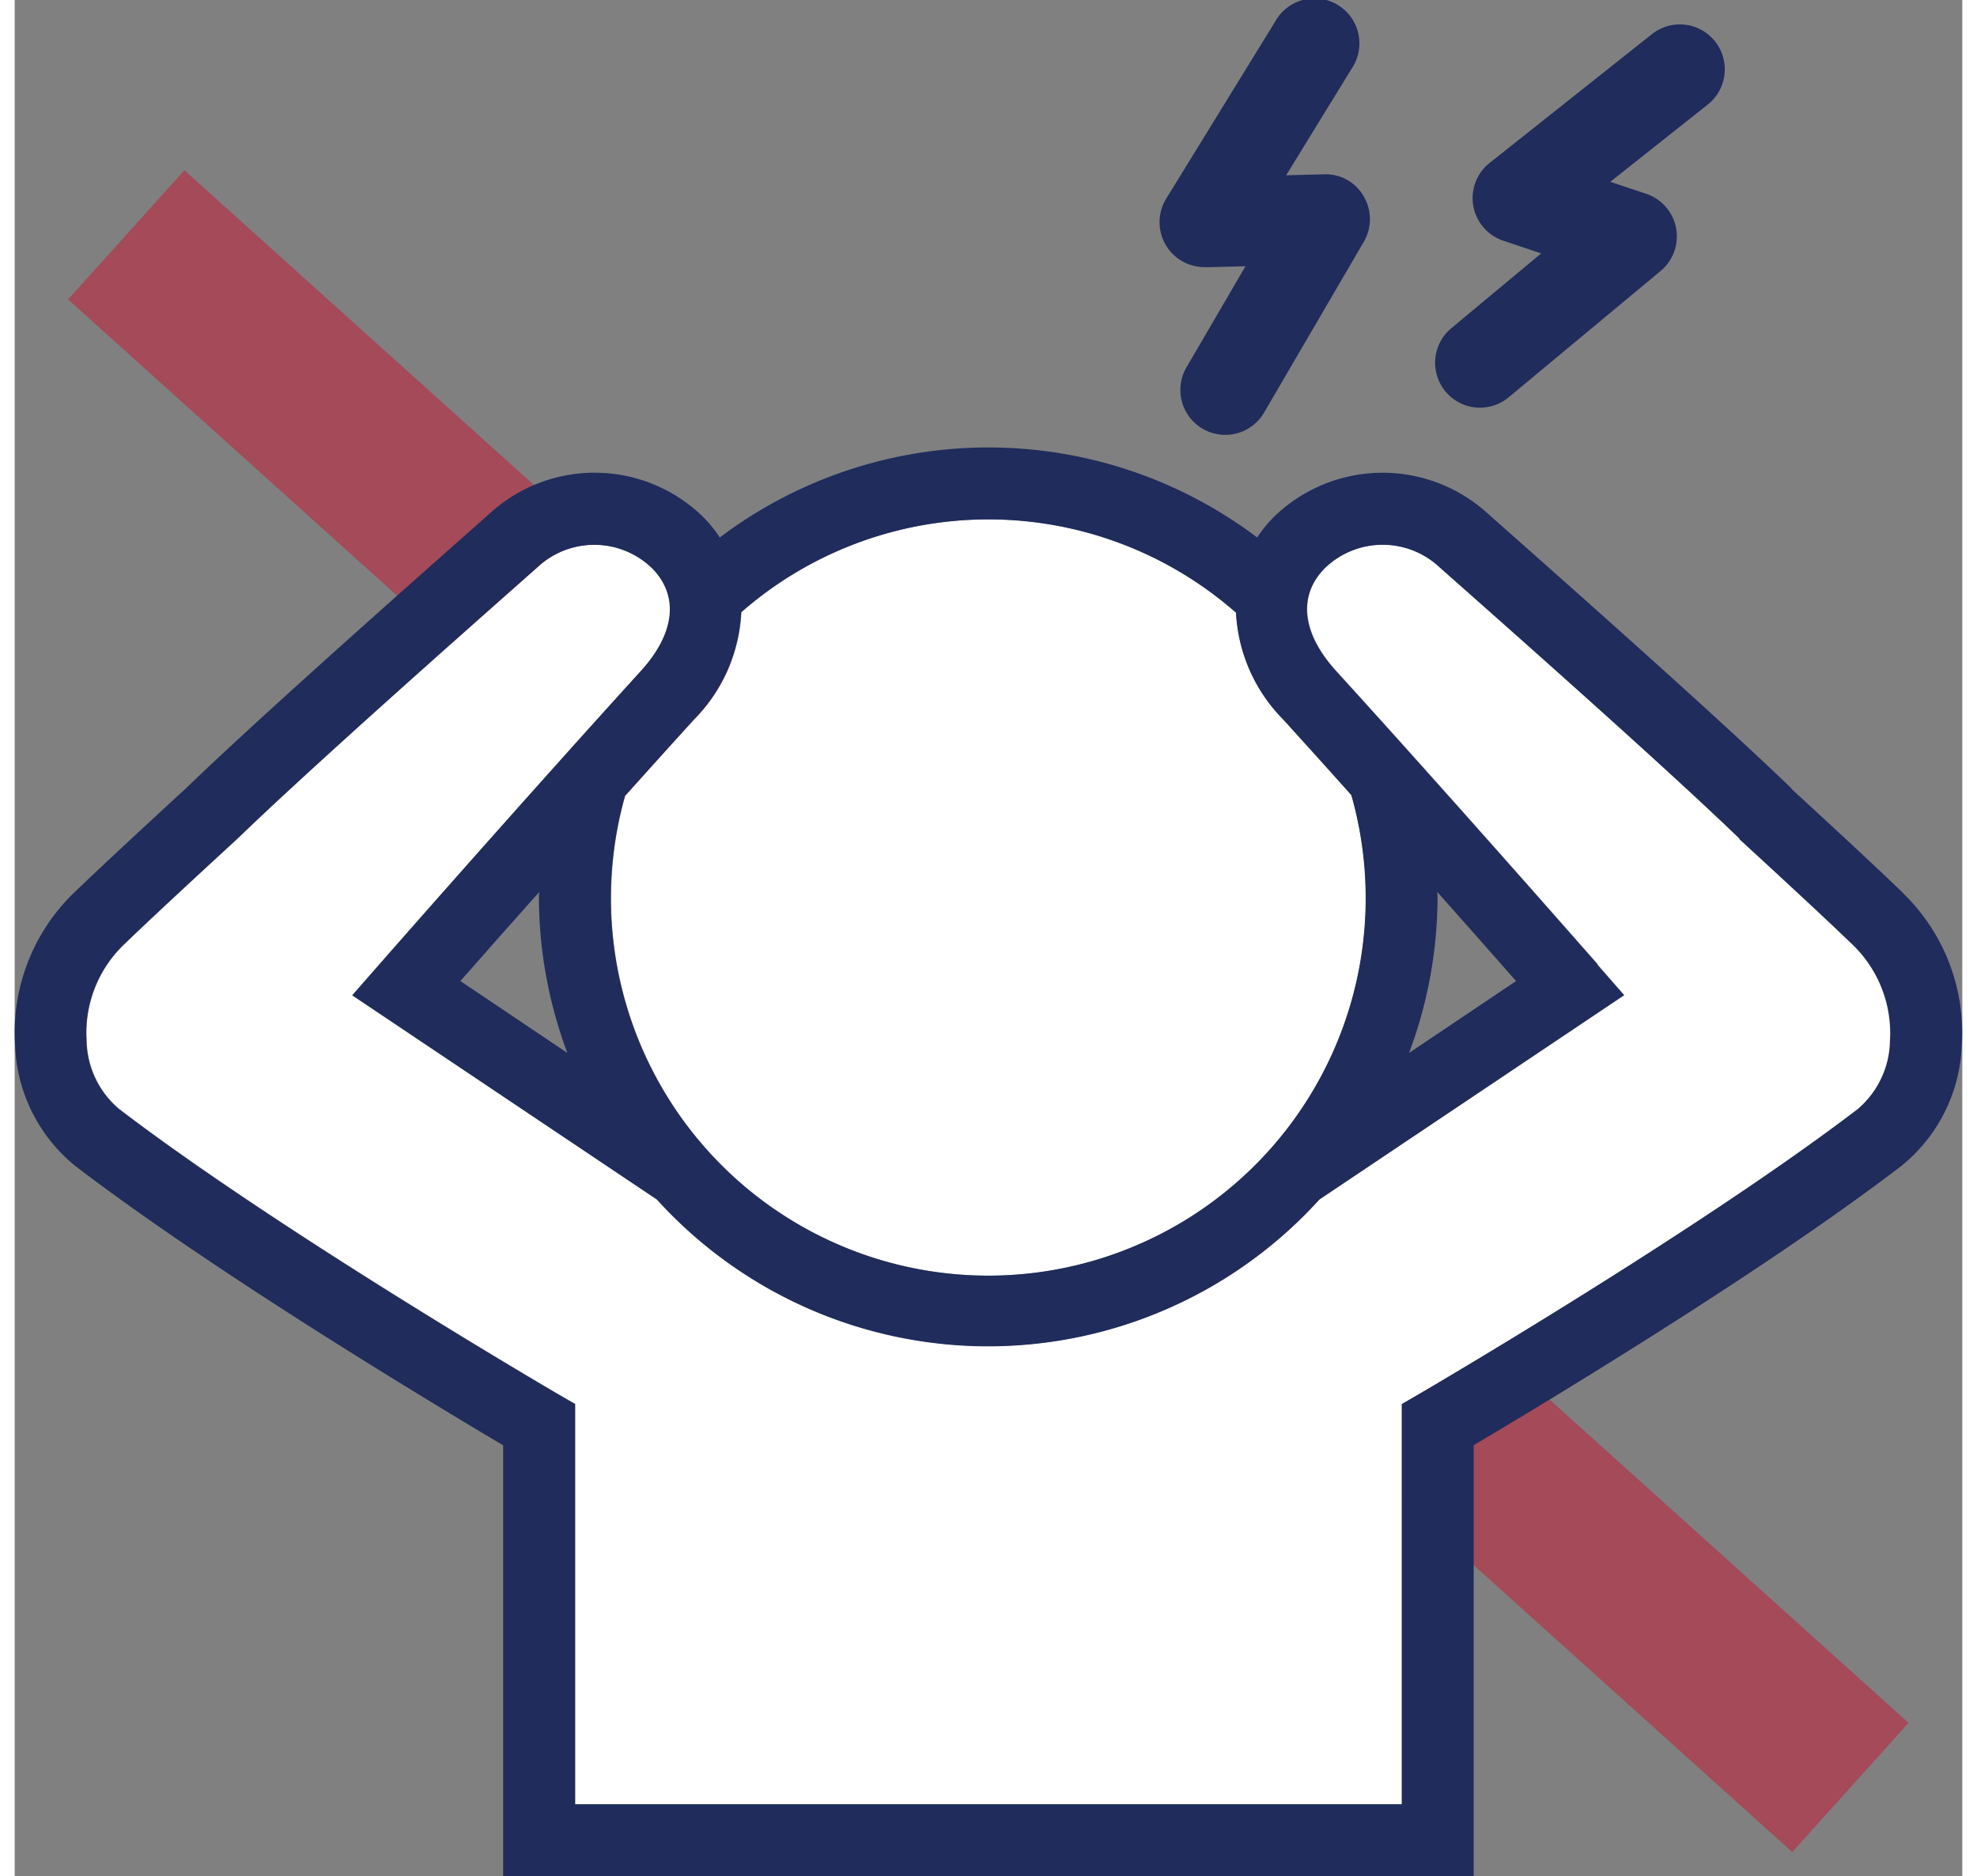 <svg xmlns="http://www.w3.org/2000/svg" xmlns:xlink="http://www.w3.org/1999/xlink" width="55" height="52.189" viewBox="0 0 54.183 52.189"><rect x="0" y="0" width="54.183" height="52.189" fill="#808080" stroke="none"/><defs><style>.a{fill:none;}.b{clip-path:url(#a);}.c{clip-path:url(#b);}.d{opacity:0.5;}.e{clip-path:url(#c);}.f{fill:#c81432;}.g{fill:#fff;}.h{fill:#1f2c5c;}</style><clipPath id="a"><rect class="a" width="54.183" height="52.189"/></clipPath><clipPath id="b"><rect class="a" width="54.183" height="52.189" transform="translate(0 0)"/></clipPath><clipPath id="c"><rect class="a" width="51.211" height="46.791" transform="translate(1.486 4.734)"/></clipPath></defs><g class="b"><g class="c"><g class="d"><g class="e"><rect class="f" width="4.836" height="64.557" transform="matrix(0.669, -0.743, 0.743, 0.669, 1.486, 8.329)"/></g></g><path class="g" d="M51.157,26.289h0c-.643-.623-1.809-1.706-3.171-2.957l.009-.008C46,21.4,42.023,17.878,39.876,15.976l-.239-.21a2.314,2.314,0,0,0-3.184.033c-.757.768-.642,1.811.315,2.864,3.32,3.647,7.2,8.079,7.275,8.159l0,0-.008.006.744.85-8.478,5.683a12.44,12.44,0,0,1-18.428,0L9.4,27.682l.75-.856,0,0c.069-.078,3.954-4.511,7.274-8.159.958-1.053,1.074-2.1.317-2.864a2.315,2.315,0,0,0-3.185-.033l-.18.159c-2.162,1.914-6.166,5.458-8.176,7.4h0l-.053.049,0,0c-1.341,1.232-2.487,2.3-3.122,2.912a3.406,3.406,0,0,0-1.02,2.653,2.541,2.541,0,0,0,.9,1.9c4.415,3.378,12.114,7.876,12.191,7.921l.5.289V50.189h23V39.056l.5-.289c.077-.045,7.776-4.543,12.191-7.921a2.549,2.549,0,0,0,.9-1.905,3.415,3.415,0,0,0-1.021-2.652"/><path class="g" d="M16.591,24.946a10.5,10.5,0,1,0,20.6-2.831c-.635-.707-1.279-1.421-1.9-2.107a4.55,4.55,0,0,1-1.308-2.966,10.443,10.443,0,0,0-13.764-.015,4.55,4.55,0,0,1-1.311,2.982c-.63.692-1.281,1.414-1.922,2.128a10.465,10.465,0,0,0-.393,2.809"/><path class="h" d="M33.13,7.434l1.111-.028L32.6,10.217a1.249,1.249,0,1,0,2.158,1.26l2.772-4.748a1.25,1.25,0,0,0,0-1.267,1.216,1.216,0,0,0-1.108-.613l-1.05.027L37.2,1.9A1.25,1.25,0,1,0,35.067.6L32.033,5.53a1.25,1.25,0,0,0,1.1,1.9"/><path class="h" d="M40.763,11.34a1.247,1.247,0,0,0,.8-.289L45.79,7.537a1.25,1.25,0,0,0-.4-2.146l-1-.334L47.124,2.89A1.25,1.25,0,0,0,45.572.931l-4.538,3.6a1.249,1.249,0,0,0,.378,2.164l1.055.354-2.5,2.081a1.25,1.25,0,0,0,.8,2.211"/><path class="h" d="M52.548,24.853c-.636-.616-1.778-1.678-3.114-2.905l.006-.007C47.433,20,43.379,16.408,41.2,14.479l-.238-.211a4.337,4.337,0,0,0-5.947.127,3.715,3.715,0,0,0-.449.556,12.409,12.409,0,0,0-14.95,0,3.773,3.773,0,0,0-.448-.556,4.319,4.319,0,0,0-5.935-.127l-.179.16c-2.192,1.94-6.27,5.549-8.3,7.511-1.341,1.231-2.487,2.3-3.124,2.914A5.408,5.408,0,0,0,.01,29.059a4.532,4.532,0,0,0,1.679,3.376c3.909,2.99,10.1,6.7,11.9,7.769V52.19h27V40.2c1.8-1.066,7.994-4.779,11.9-7.769a4.534,4.534,0,0,0,1.68-3.377,5.4,5.4,0,0,0-1.626-4.2m-32.33-7.825a10.443,10.443,0,0,1,13.763.014,4.549,4.549,0,0,0,1.309,2.966c.624.686,1.268,1.4,1.9,2.108a10.5,10.5,0,1,1-20.208.022c.641-.715,1.292-1.437,1.922-2.13a4.542,4.542,0,0,0,1.311-2.98m19.367,7.783c.89,1,1.665,1.88,2.192,2.478l-2.978,2a12.405,12.405,0,0,0,.793-4.339c0-.046-.007-.09-.007-.136m-25.843.966.054-.062.566-.639c.017-.017.032-.035.049-.053l.188-.212c0,.046-.007.09-.007.136a12.422,12.422,0,0,0,.792,4.338l-2.977-2,1.335-1.512M5.456,22.662l0,0h0Zm45.823,8.185c-4.415,3.377-12.114,7.876-12.191,7.92l-.5.29V50.19h-23V39.057l-.5-.29c-.078-.044-7.777-4.543-12.192-7.92a2.548,2.548,0,0,1-.9-1.9,3.407,3.407,0,0,1,1.02-2.654c.636-.615,1.781-1.68,3.122-2.911l0,0,.053-.049h0c2.009-1.941,6.013-5.486,8.175-7.4l.18-.159a2.315,2.315,0,0,1,3.185.033c.757.768.641,1.812-.316,2.864-3.32,3.648-7.206,8.081-7.275,8.159l0,0-.75.857,8.476,5.681a12.439,12.439,0,0,0,18.428,0l8.478-5.683-.744-.849.008-.007,0,0c-.07-.08-3.955-4.511-7.275-8.159-.957-1.052-1.072-2.1-.315-2.864a2.315,2.315,0,0,1,3.185-.033l.238.211c2.148,1.9,6.124,5.423,8.118,7.348l-.009.008c1.362,1.25,2.528,2.333,3.171,2.956h0a3.417,3.417,0,0,1,1.021,2.653,2.552,2.552,0,0,1-.9,1.905M10.9,27.485h0l-.01-.008Z"/><path class="f" d="M5.455,22.662l0,0Z"/><path class="f" d="M10.9,27.485l-.01-.008Z"/></g></g></svg>